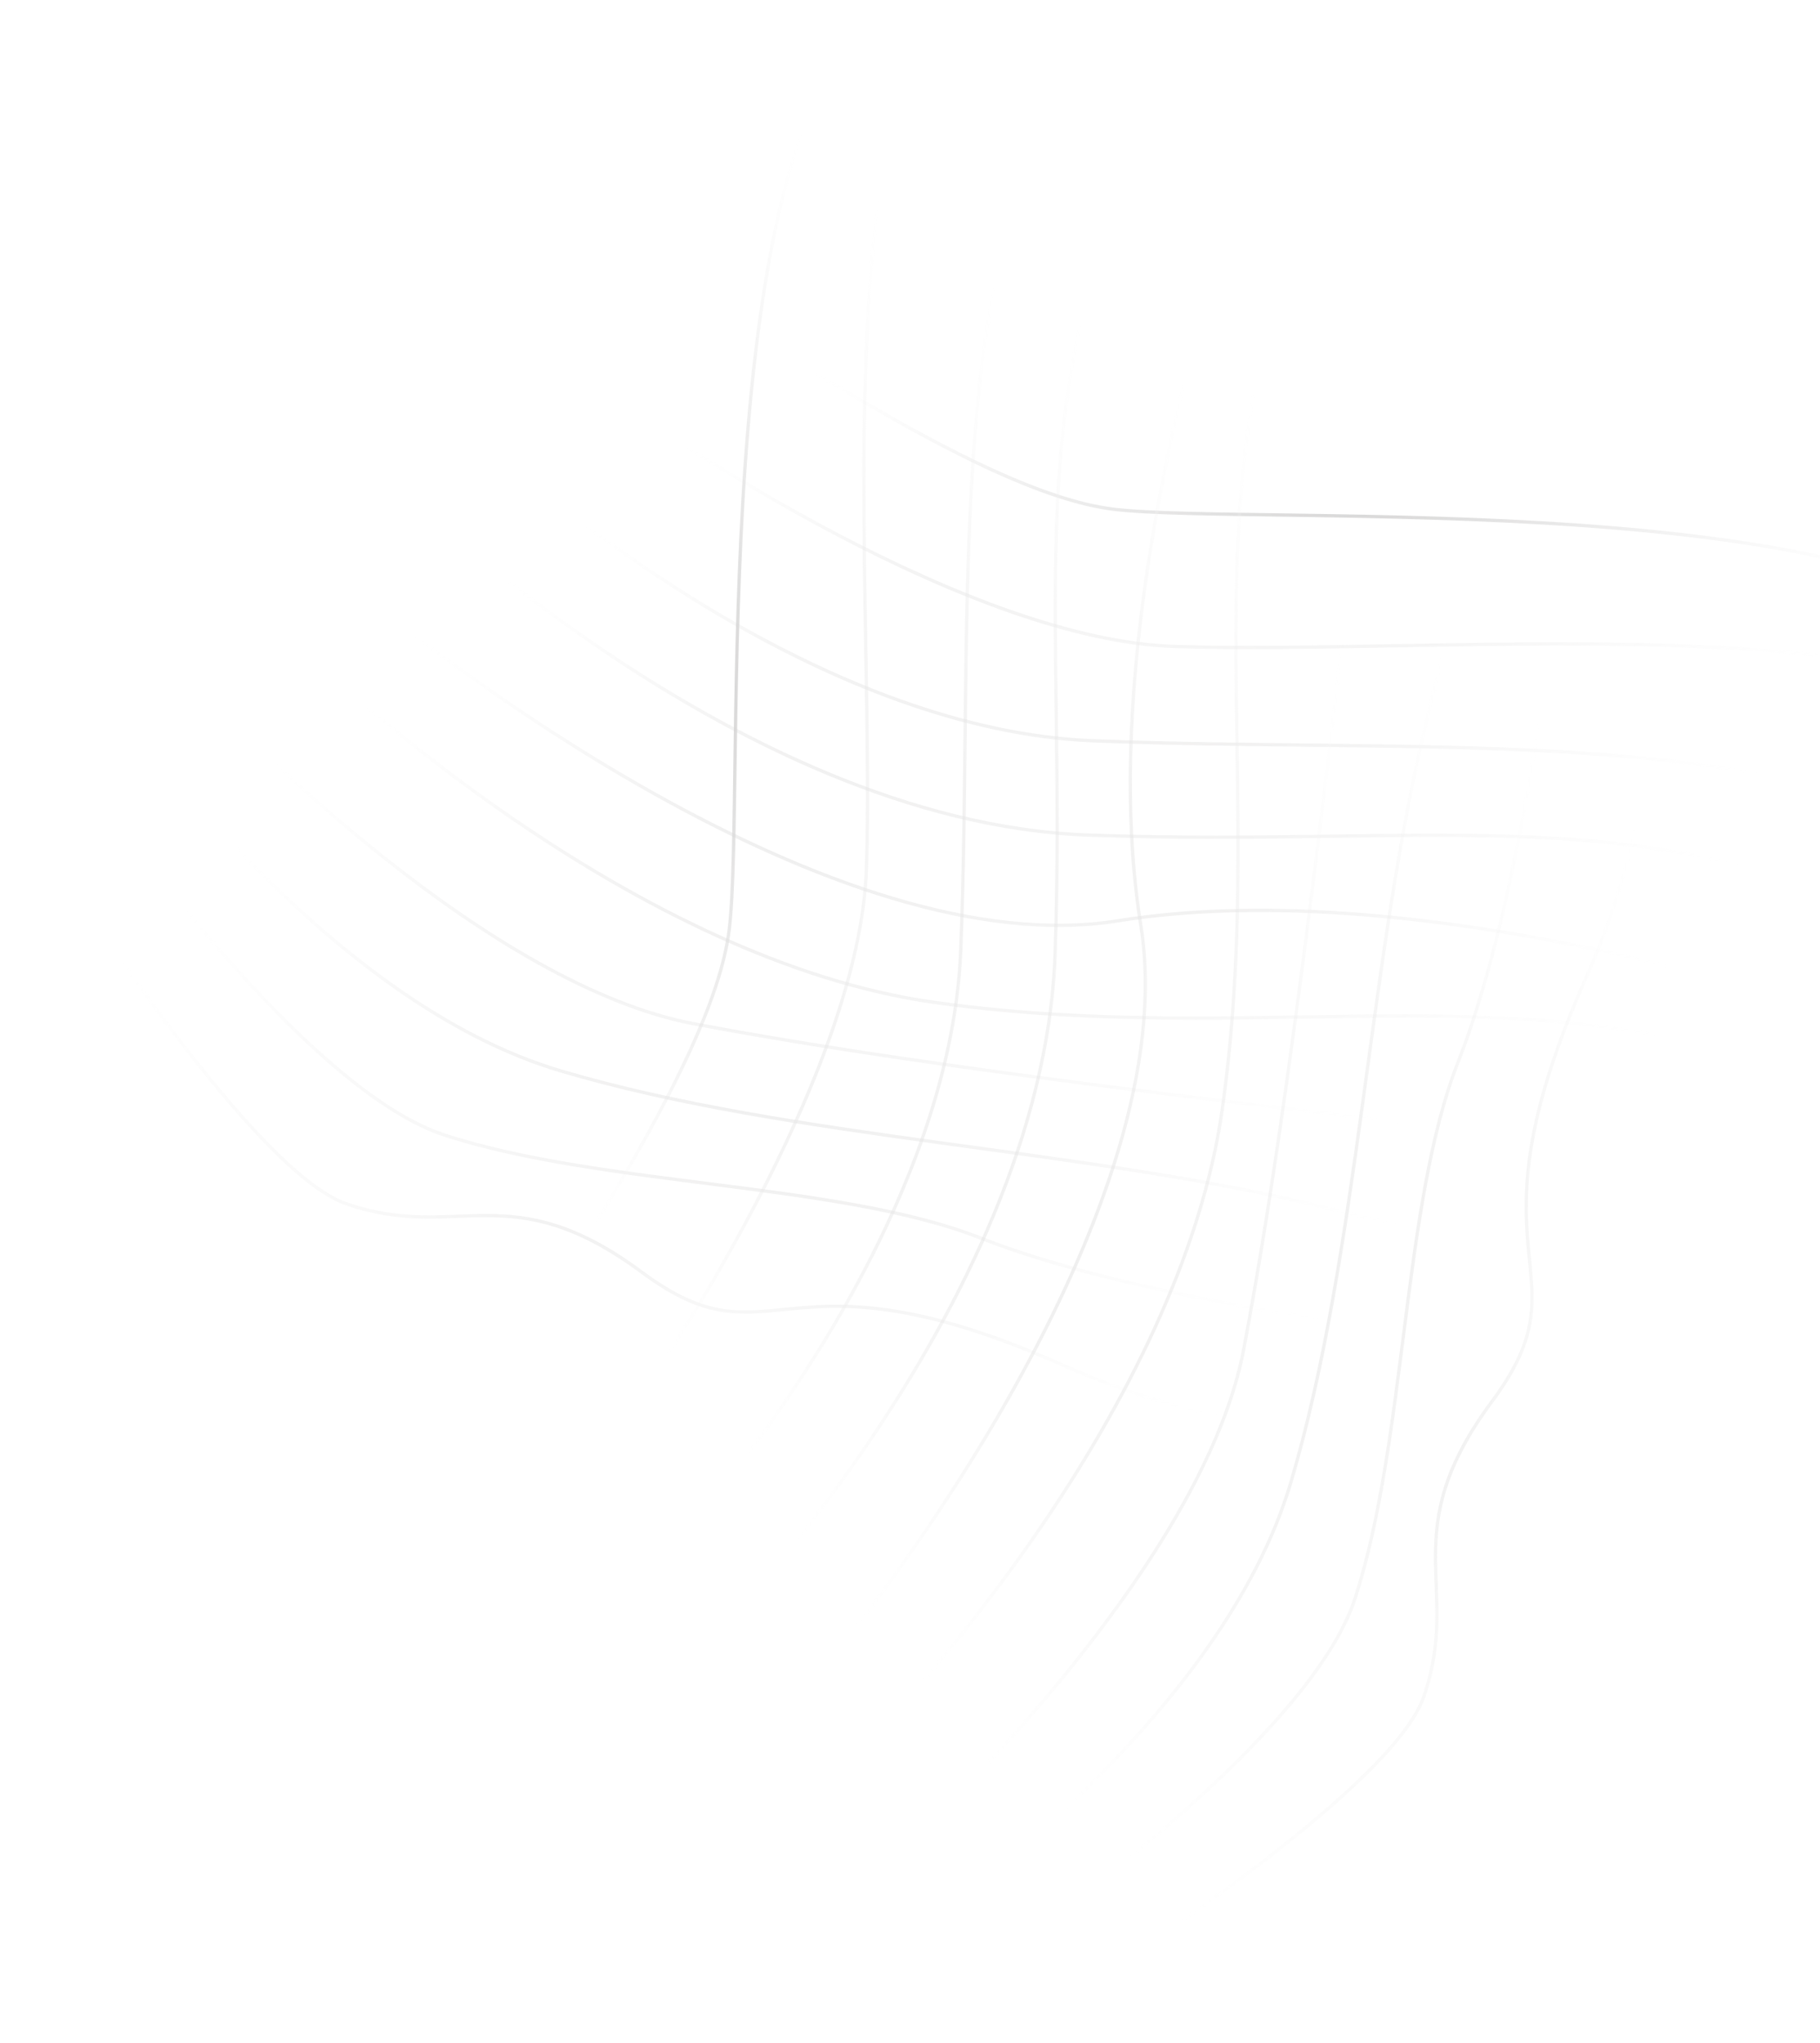<svg width="547" height="614" viewBox="0 0 547 614" fill="none" xmlns="http://www.w3.org/2000/svg">
<g opacity="0.3">
<path d="M82.17 155.611C131.989 201.565 252.499 290.122 335.989 276.723C419.478 263.323 532.258 296.049 578.212 314.087" stroke="url(#paint0_radial_0_1323)" stroke-width="0.99"/>
<path d="M111.805 138.862C116.958 144.015 220.032 247.089 326.971 250.954C433.91 254.82 500.908 238.07 582.078 284.453" stroke="url(#paint1_radial_0_1323)" stroke-width="0.99"/>
<path d="M66.71 171.071C101.497 209.294 192.975 288.833 280.588 301.201C390.103 316.663 480.293 284.452 570.482 338.566" stroke="url(#paint2_radial_0_1323)" stroke-width="0.99"/>
<path d="M138.861 125.977C169.783 156.899 250.954 219.517 328.259 222.609C424.891 226.474 530.541 217.455 589.808 254.819" stroke="url(#paint3_radial_0_1323)" stroke-width="0.99"/>
<path d="M44.807 190.398C74.44 224.756 148.653 296.306 208.436 307.644C283.165 321.817 396.546 334.701 535.695 350.162" stroke="url(#paint4_radial_0_1323)" stroke-width="0.99"/>
<path d="M168.494 107.939C204.999 135.854 292.956 192.201 352.738 194.263C427.467 196.84 569.193 182.667 612.999 217.454" stroke="url(#paint5_radial_0_1323)" stroke-width="0.99"/>
<path d="M203.282 88.614C218.743 92.479 292.183 147.881 334.701 153.035C377.219 158.188 573.059 145.304 613 199.418" stroke="url(#paint6_radial_0_1323)" stroke-width="0.99"/>
<path d="M33.211 211.013C42.23 220.032 98.92 301.203 168.495 321.818C238.07 342.432 325.683 345.009 399.123 363.047C472.563 381.085 508.638 388.816 533.118 379.797" stroke="url(#paint7_radial_0_1323)" stroke-width="0.99"/>
<path d="M20.326 225.186C42.229 258.685 95.57 328.775 133.707 341.144C181.379 356.605 252.242 355.316 294.76 372.066C337.278 388.815 408.141 399.123 458.389 404.276C498.588 408.399 536.124 405.994 549.867 404.276" stroke="url(#paint8_radial_0_1323)" stroke-width="0.99"/>
<path d="M1 234.205C24.192 272.857 77.275 352.482 104.074 361.758C137.573 373.354 153.034 352.739 192.975 382.373C232.916 412.007 234.204 372.066 320.528 410.718C406.853 449.371 522.811 428.756 544.714 419.737" stroke="url(#paint9_radial_0_1323)" stroke-width="0.99"/>
<path d="M221.75 531.828C267.704 482.009 356.261 361.499 342.862 278.009C329.462 194.519 362.188 81.74 380.226 35.786" stroke="url(#paint10_radial_0_1323)" stroke-width="0.99"/>
<path d="M205.001 502.195C210.155 497.042 313.228 393.968 317.094 287.029C320.959 180.09 304.209 113.092 350.592 31.922" stroke="url(#paint11_radial_0_1323)" stroke-width="0.99"/>
<path d="M237.21 547.289C275.433 512.502 354.972 421.024 367.34 333.412C382.802 223.896 350.591 133.707 404.705 43.517" stroke="url(#paint12_radial_0_1323)" stroke-width="0.99"/>
<path d="M192.115 475.138C223.037 444.216 285.655 363.045 288.747 285.74C292.612 189.108 283.593 83.458 320.957 24.191" stroke="url(#paint13_radial_0_1323)" stroke-width="0.99"/>
<path d="M256.536 569.193C290.894 539.559 362.444 465.346 373.782 405.563C387.955 330.835 400.839 217.454 416.3 78.304" stroke="url(#paint14_radial_0_1323)" stroke-width="0.99"/>
<path d="M174.078 445.506C201.994 409.001 258.341 321.044 260.402 261.262C262.979 186.533 248.807 44.807 283.594 1.001" stroke="url(#paint15_radial_0_1323)" stroke-width="0.99"/>
<path d="M154.752 410.718C158.617 395.257 214.019 321.817 219.173 279.299C224.327 236.781 211.442 40.941 265.556 1" stroke="url(#paint16_radial_0_1323)" stroke-width="0.99"/>
<path d="M277.152 580.788C286.171 571.769 367.342 515.079 387.957 445.504C408.571 375.929 411.148 288.317 429.186 214.877C447.224 141.437 454.954 105.361 445.935 80.881" stroke="url(#paint17_radial_0_1323)" stroke-width="0.99"/>
<path d="M291.324 593.673C324.823 571.77 394.913 518.429 407.282 480.292C422.743 432.62 421.455 361.757 438.204 319.239C454.954 276.721 465.261 205.858 470.415 155.61C474.538 115.411 472.133 77.875 470.415 64.132" stroke="url(#paint18_radial_0_1323)" stroke-width="0.99"/>
<path d="M300.343 613C338.995 589.808 418.62 536.725 427.896 509.926C439.492 476.427 418.877 460.966 448.511 421.025C478.145 381.084 438.204 379.796 476.856 293.472C515.509 207.147 494.894 91.189 485.875 69.286" stroke="url(#paint19_radial_0_1323)" stroke-width="0.99"/>
</g>
<defs>
<radialGradient id="paint0_radial_0_1323" cx="0" cy="0" r="1" gradientUnits="userSpaceOnUse" gradientTransform="translate(330.191 234.849) rotate(90) scale(79.238 248.021)">
<stop stop-color="#413F3E"/>
<stop offset="1" stop-color="white" stop-opacity="0"/>
</radialGradient>
<radialGradient id="paint1_radial_0_1323" cx="0" cy="0" r="1" gradientUnits="userSpaceOnUse" gradientTransform="translate(346.941 211.658) rotate(90) scale(72.796 235.137)">
<stop stop-color="#413F3E"/>
<stop offset="1" stop-color="white" stop-opacity="0"/>
</radialGradient>
<radialGradient id="paint2_radial_0_1323" cx="0" cy="0" r="1" gradientUnits="userSpaceOnUse" gradientTransform="translate(318.596 254.818) rotate(90) scale(83.747 251.886)">
<stop stop-color="#413F3E"/>
<stop offset="1" stop-color="white" stop-opacity="0"/>
</radialGradient>
<radialGradient id="paint3_radial_0_1323" cx="0" cy="0" r="1" gradientUnits="userSpaceOnUse" gradientTransform="translate(364.335 190.398) rotate(90) scale(64.421 225.474)">
<stop stop-color="#413F3E"/>
<stop offset="1" stop-color="white" stop-opacity="0"/>
</radialGradient>
<radialGradient id="paint4_radial_0_1323" cx="0" cy="0" r="1" gradientUnits="userSpaceOnUse" gradientTransform="translate(290.251 270.28) rotate(90) scale(79.882 245.444)">
<stop stop-color="#413F3E"/>
<stop offset="1" stop-color="white" stop-opacity="0"/>
</radialGradient>
<radialGradient id="paint5_radial_0_1323" cx="0" cy="0" r="1" gradientUnits="userSpaceOnUse" gradientTransform="translate(390.747 162.697) rotate(90) scale(54.758 222.253)">
<stop stop-color="#413F3E"/>
<stop offset="1" stop-color="white" stop-opacity="0"/>
</radialGradient>
<radialGradient id="paint6_radial_0_1323" cx="0" cy="0" r="1" gradientUnits="userSpaceOnUse" gradientTransform="translate(408.141 144.016) rotate(90) scale(55.402 204.859)">
<stop stop-color="#413F3E"/>
<stop offset="1" stop-color="white" stop-opacity="0"/>
</radialGradient>
<radialGradient id="paint7_radial_0_1323" cx="0" cy="0" r="1" gradientUnits="userSpaceOnUse" gradientTransform="translate(283.165 297.294) rotate(90) scale(86.281 249.954)">
<stop stop-color="#413F3E"/>
<stop offset="1" stop-color="white" stop-opacity="0"/>
</radialGradient>
<radialGradient id="paint8_radial_0_1323" cx="0" cy="0" r="1" gradientUnits="userSpaceOnUse" gradientTransform="translate(285.097 315.869) rotate(90) scale(90.683 264.77)">
<stop stop-color="#413F3E"/>
<stop offset="1" stop-color="white" stop-opacity="0"/>
</radialGradient>
<radialGradient id="paint9_radial_0_1323" cx="0" cy="0" r="1" gradientUnits="userSpaceOnUse" gradientTransform="translate(272.857 333.78) rotate(90) scale(99.575 271.857)">
<stop stop-color="#413F3E"/>
<stop offset="1" stop-color="white" stop-opacity="0"/>
</radialGradient>
<radialGradient id="paint10_radial_0_1323" cx="0" cy="0" r="1" gradientUnits="userSpaceOnUse" gradientTransform="translate(300.988 283.807) scale(79.238 248.021)">
<stop stop-color="#413F3E"/>
<stop offset="1" stop-color="white" stop-opacity="0"/>
</radialGradient>
<radialGradient id="paint11_radial_0_1323" cx="0" cy="0" r="1" gradientUnits="userSpaceOnUse" gradientTransform="translate(277.797 267.059) scale(72.796 235.137)">
<stop stop-color="#413F3E"/>
<stop offset="1" stop-color="white" stop-opacity="0"/>
</radialGradient>
<radialGradient id="paint12_radial_0_1323" cx="0" cy="0" r="1" gradientUnits="userSpaceOnUse" gradientTransform="translate(320.957 295.403) scale(83.747 251.886)">
<stop stop-color="#413F3E"/>
<stop offset="1" stop-color="white" stop-opacity="0"/>
</radialGradient>
<radialGradient id="paint13_radial_0_1323" cx="0" cy="0" r="1" gradientUnits="userSpaceOnUse" gradientTransform="translate(256.536 249.664) scale(64.421 225.474)">
<stop stop-color="#413F3E"/>
<stop offset="1" stop-color="white" stop-opacity="0"/>
</radialGradient>
<radialGradient id="paint14_radial_0_1323" cx="0" cy="0" r="1" gradientUnits="userSpaceOnUse" gradientTransform="translate(336.418 323.749) scale(79.882 245.444)">
<stop stop-color="#413F3E"/>
<stop offset="1" stop-color="white" stop-opacity="0"/>
</radialGradient>
<radialGradient id="paint15_radial_0_1323" cx="0" cy="0" r="1" gradientUnits="userSpaceOnUse" gradientTransform="translate(228.836 223.253) scale(54.758 222.253)">
<stop stop-color="#413F3E"/>
<stop offset="1" stop-color="white" stop-opacity="0"/>
</radialGradient>
<radialGradient id="paint16_radial_0_1323" cx="0" cy="0" r="1" gradientUnits="userSpaceOnUse" gradientTransform="translate(210.154 205.859) scale(55.402 204.859)">
<stop stop-color="#413F3E"/>
<stop offset="1" stop-color="white" stop-opacity="0"/>
</radialGradient>
<radialGradient id="paint17_radial_0_1323" cx="0" cy="0" r="1" gradientUnits="userSpaceOnUse" gradientTransform="translate(363.433 330.834) scale(86.281 249.954)">
<stop stop-color="#413F3E"/>
<stop offset="1" stop-color="white" stop-opacity="0"/>
</radialGradient>
<radialGradient id="paint18_radial_0_1323" cx="0" cy="0" r="1" gradientUnits="userSpaceOnUse" gradientTransform="translate(382.008 328.902) scale(90.683 264.77)">
<stop stop-color="#413F3E"/>
<stop offset="1" stop-color="white" stop-opacity="0"/>
</radialGradient>
<radialGradient id="paint19_radial_0_1323" cx="0" cy="0" r="1" gradientUnits="userSpaceOnUse" gradientTransform="translate(399.918 341.143) scale(99.575 271.857)">
<stop stop-color="#413F3E"/>
<stop offset="1" stop-color="white" stop-opacity="0"/>
</radialGradient>
</defs>
</svg>
